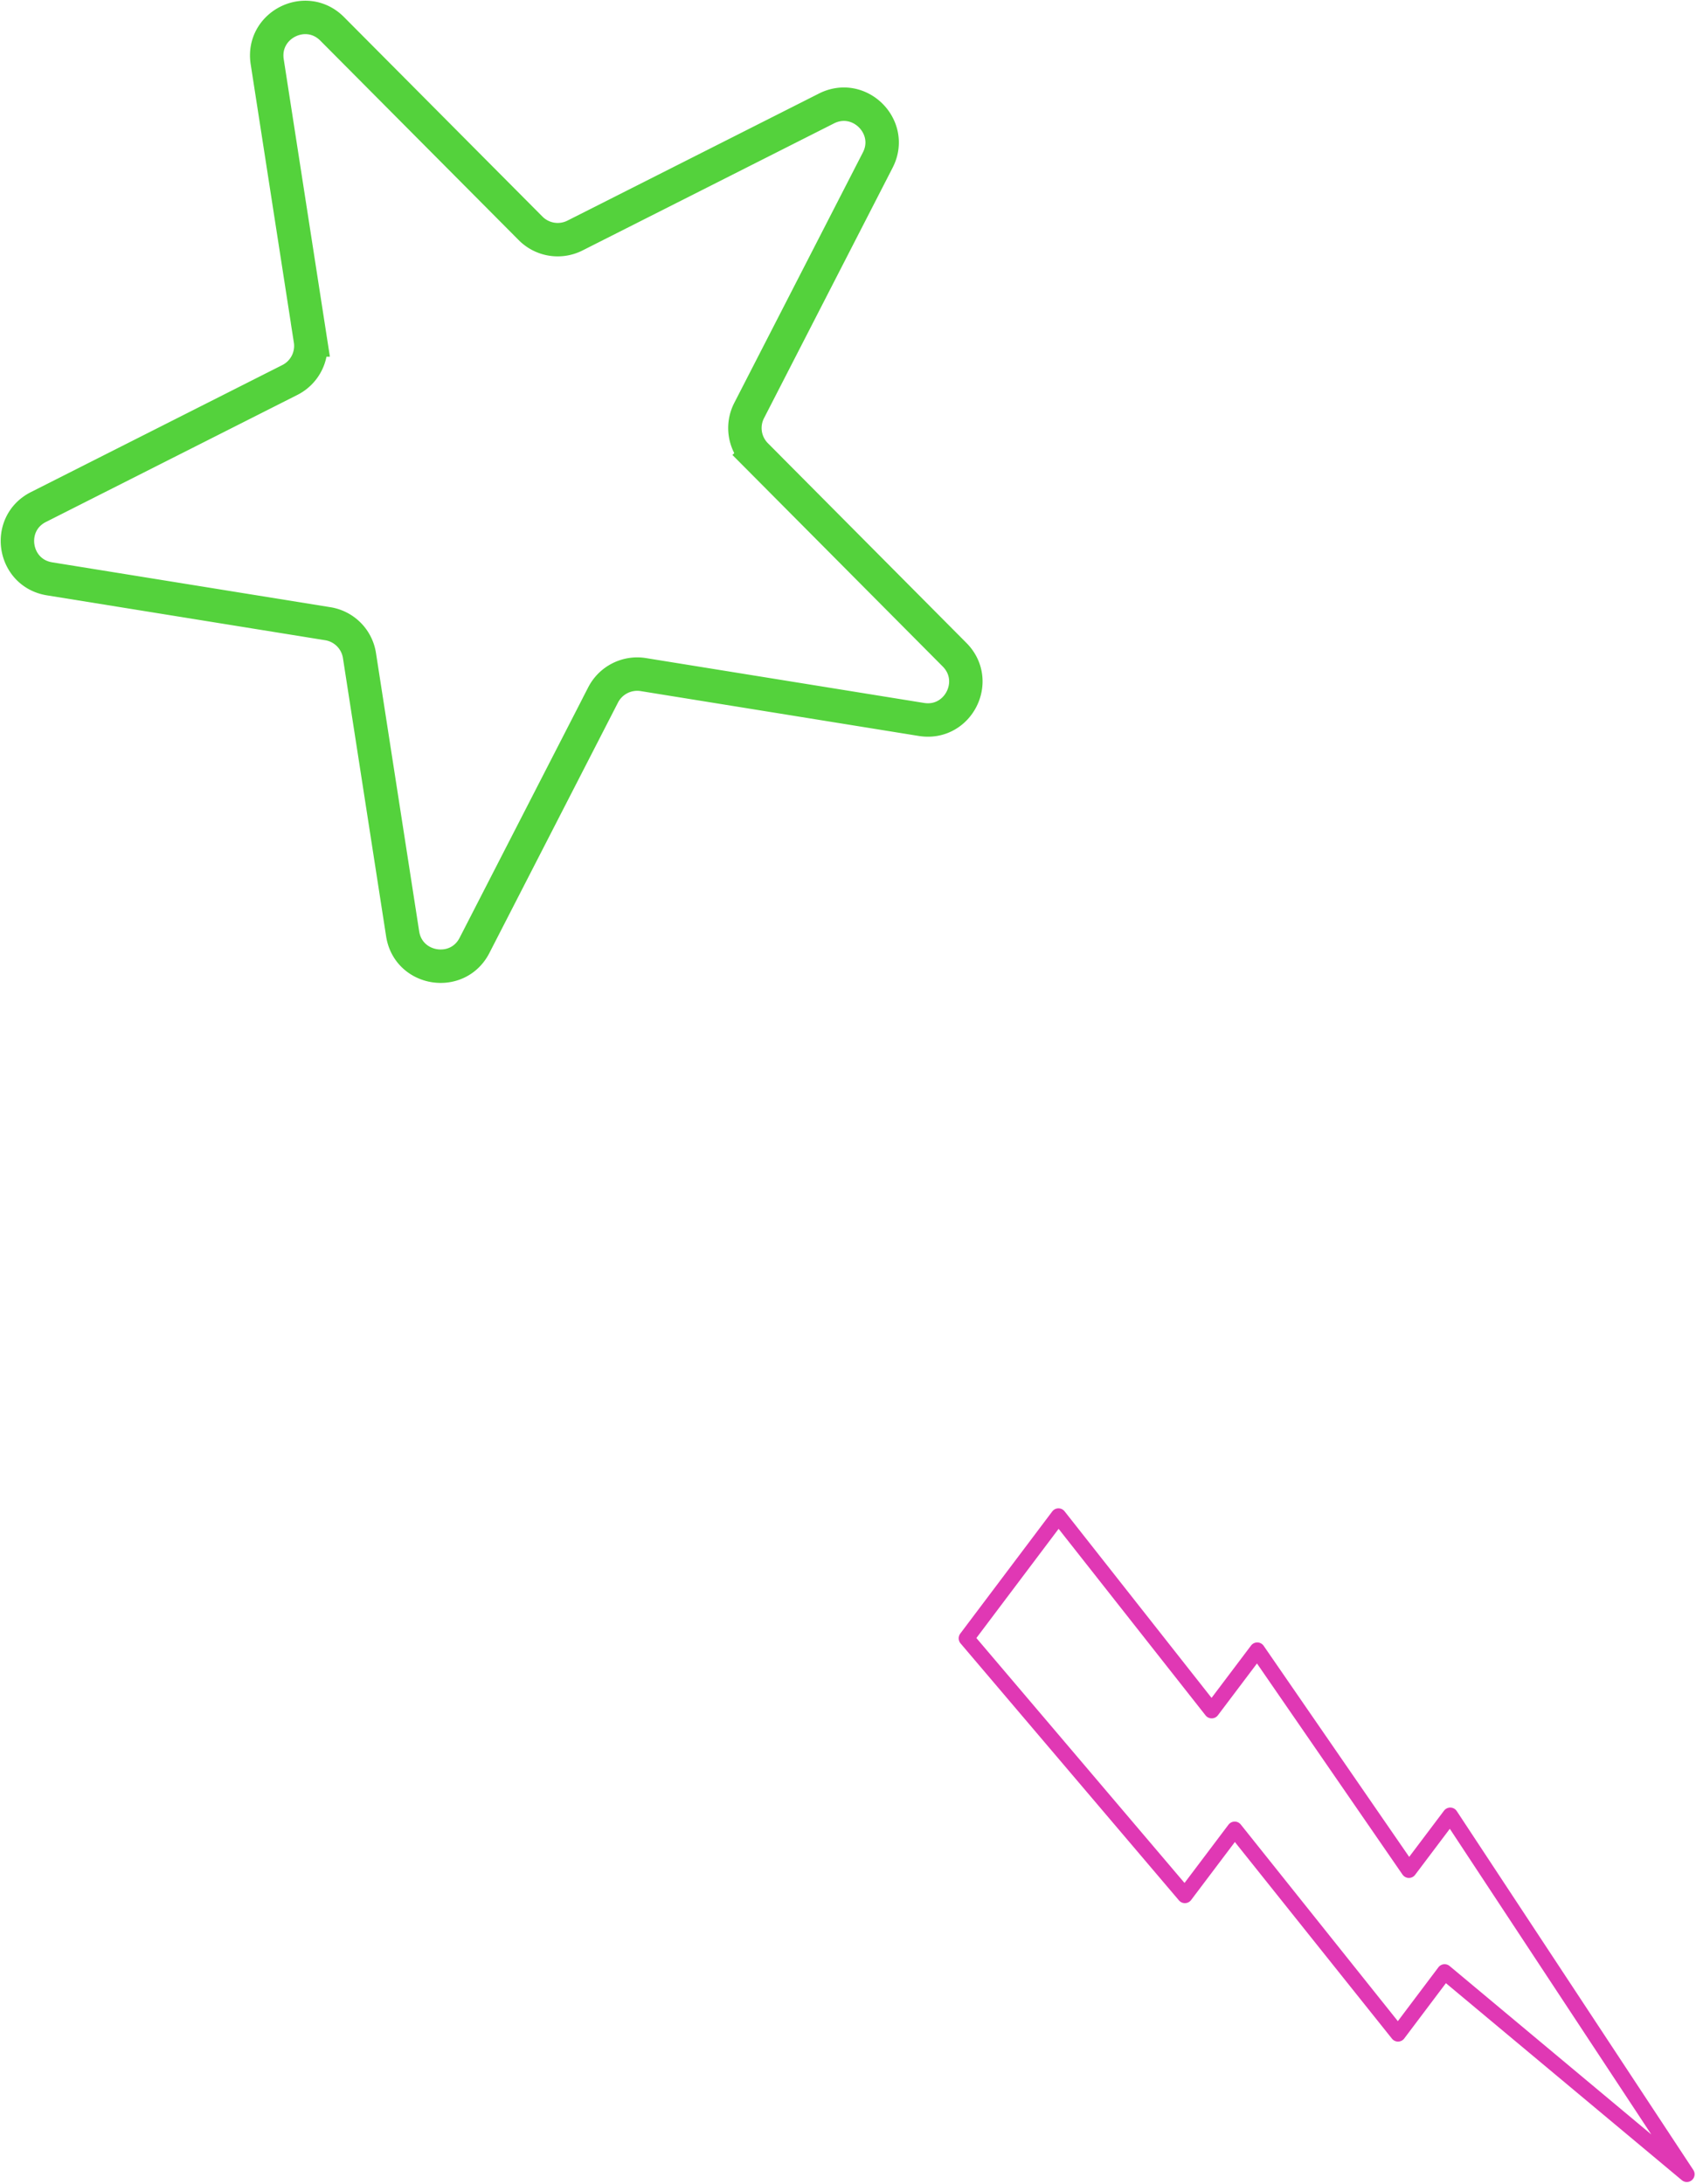 <svg xmlns="http://www.w3.org/2000/svg" width="292" height="376" fill="none"><path stroke="#E038B4" stroke-linecap="round" stroke-linejoin="round" stroke-width="2.675" d="M208.616 294.484 182.236 261l-15.845 21.039 37.611 44.254 8.575-11.368 28.121 35.202 8.021-10.65 41.703 34.822-40.734-61.789-7.118 9.442-26.108-37.868-7.846 10.4Z"/><path stroke="#54D23C" stroke-linecap="round" stroke-miterlimit="10" stroke-width="5.756" d="M99.003 40.544a6.583 6.583 0 0 1-7.65-1.229L57.186 4.965C52.677.439 45.028 4.32 46.004 10.62l7.434 47.908a6.572 6.572 0 0 1-3.532 6.885L6.625 87.281C.927 90.148 2.234 98.633 8.537 99.648l47.887 7.724a6.562 6.562 0 0 1 5.464 5.481l7.435 47.907c.976 6.301 9.464 7.666 12.372 1.99l22.148-43.128a6.604 6.604 0 0 1 6.908-3.492l47.887 7.725c6.303 1.014 10.206-6.613 5.717-11.138l-34.188-34.39a6.576 6.576 0 0 1-1.19-7.646l22.148-43.128c2.907-5.657-3.142-11.762-8.84-8.876L99.003 40.544Z"/></svg>